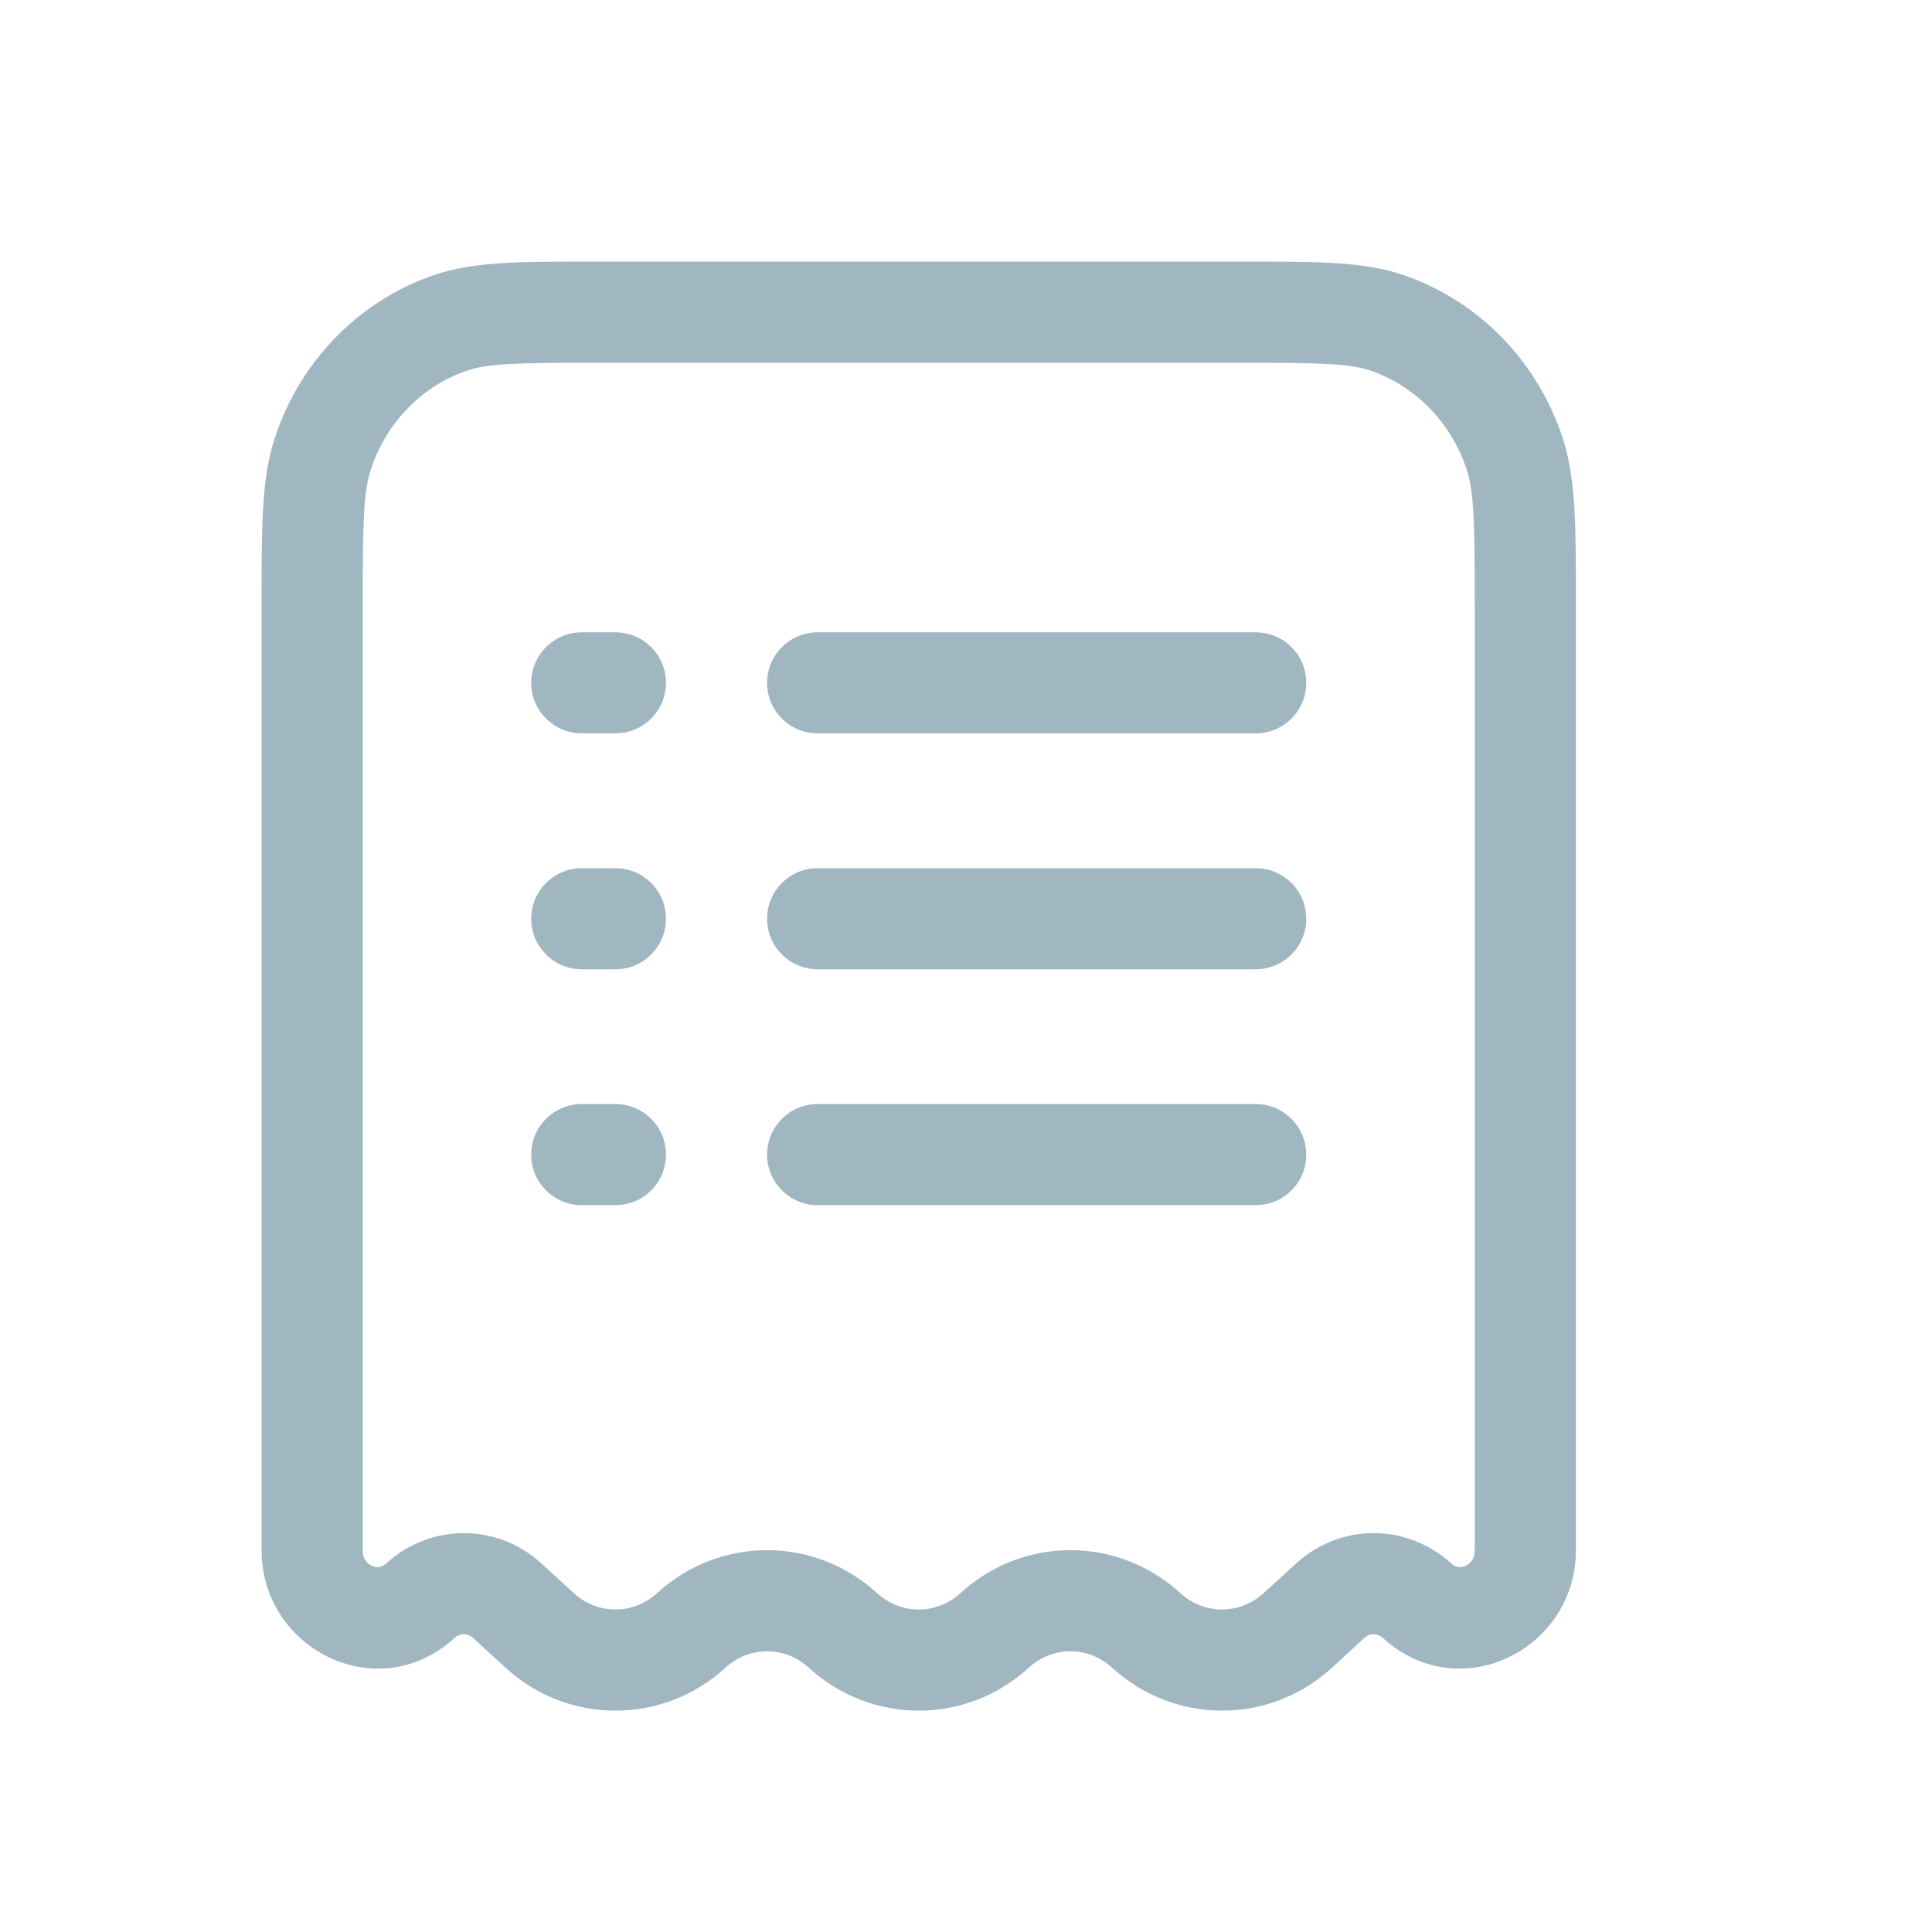 <svg width="24" height="24" viewBox="0 0 24 24" fill="none" xmlns="http://www.w3.org/2000/svg">
<path fill-rule="evenodd" clip-rule="evenodd" d="M7.309 3.25C7.35 3.25 7.39 3.25 7.432 3.25H15.394C15.435 3.25 15.476 3.25 15.516 3.25C16.367 3.25 16.953 3.249 17.447 3.421C18.378 3.745 19.102 4.495 19.412 5.44L18.815 5.636L19.412 5.44C19.576 5.94 19.576 6.534 19.576 7.416C19.576 7.456 19.576 7.496 19.576 7.537V19.261C19.576 20.488 18.13 21.218 17.177 20.346C17.111 20.286 17.017 20.286 16.95 20.346L16.546 20.717C15.769 21.428 14.592 21.428 13.815 20.717C13.517 20.445 13.076 20.445 12.779 20.717C12.002 21.428 10.824 21.428 10.047 20.717C9.75 20.445 9.308 20.445 9.011 20.717C8.234 21.428 7.057 21.428 6.28 20.717L5.875 20.346C5.809 20.286 5.715 20.286 5.648 20.346C4.696 21.218 3.25 20.488 3.25 19.261V7.537C3.25 7.496 3.25 7.456 3.25 7.416C3.25 6.534 3.249 5.94 3.414 5.44C3.724 4.495 4.447 3.745 5.379 3.421C5.872 3.249 6.458 3.25 7.309 3.25ZM7.432 4.506C6.41 4.506 6.057 4.515 5.792 4.607C5.24 4.799 4.798 5.249 4.607 5.831C4.514 6.115 4.506 6.488 4.506 7.537V19.261C4.506 19.361 4.556 19.422 4.619 19.451C4.652 19.466 4.684 19.47 4.711 19.466C4.734 19.463 4.765 19.453 4.8 19.42C5.347 18.92 6.177 18.92 6.723 19.42L7.127 19.79C7.425 20.062 7.866 20.062 8.163 19.79C8.94 19.079 10.118 19.079 10.895 19.79C11.192 20.062 11.634 20.062 11.931 19.79C12.708 19.079 13.885 19.079 14.662 19.79C14.96 20.062 15.401 20.062 15.698 19.79L16.103 19.42C16.649 18.92 17.479 18.92 18.025 19.42C18.061 19.453 18.091 19.463 18.115 19.466C18.142 19.47 18.174 19.466 18.207 19.451C18.27 19.422 18.32 19.361 18.32 19.261V7.537C18.32 6.488 18.312 6.115 18.219 5.831C18.027 5.249 17.586 4.799 17.034 4.607C16.768 4.515 16.416 4.506 15.394 4.506H7.432ZM6.599 8.483C6.599 8.136 6.88 7.855 7.227 7.855H7.645C7.992 7.855 8.273 8.136 8.273 8.483C8.273 8.829 7.992 9.11 7.645 9.11H7.227C6.88 9.11 6.599 8.829 6.599 8.483ZM9.529 8.483C9.529 8.136 9.81 7.855 10.157 7.855H15.599C15.946 7.855 16.227 8.136 16.227 8.483C16.227 8.829 15.946 9.11 15.599 9.11H10.157C9.81 9.11 9.529 8.829 9.529 8.483ZM6.599 11.413C6.599 11.066 6.88 10.785 7.227 10.785H7.645C7.992 10.785 8.273 11.066 8.273 11.413C8.273 11.759 7.992 12.041 7.645 12.041H7.227C6.88 12.041 6.599 11.759 6.599 11.413ZM9.529 11.413C9.529 11.066 9.81 10.785 10.157 10.785H15.599C15.946 10.785 16.227 11.066 16.227 11.413C16.227 11.759 15.946 12.041 15.599 12.041H10.157C9.81 12.041 9.529 11.759 9.529 11.413ZM6.599 14.343C6.599 13.996 6.88 13.715 7.227 13.715H7.645C7.992 13.715 8.273 13.996 8.273 14.343C8.273 14.69 7.992 14.971 7.645 14.971H7.227C6.88 14.971 6.599 14.69 6.599 14.343ZM9.529 14.343C9.529 13.996 9.81 13.715 10.157 13.715H15.599C15.946 13.715 16.227 13.996 16.227 14.343C16.227 14.69 15.946 14.971 15.599 14.971H10.157C9.81 14.971 9.529 14.69 9.529 14.343Z" fill="#A0B6C1"/>
<defs>
<linearGradient id="paint0_linear_1314_155" x1="11.413" y1="3.25" x2="11.413" y2="21.25" gradientUnits="userSpaceOnUse">
<stop stop-color="#980609"/>
<stop offset="1" stop-color="#ED9D03"/>
</linearGradient>
</defs>
</svg>
